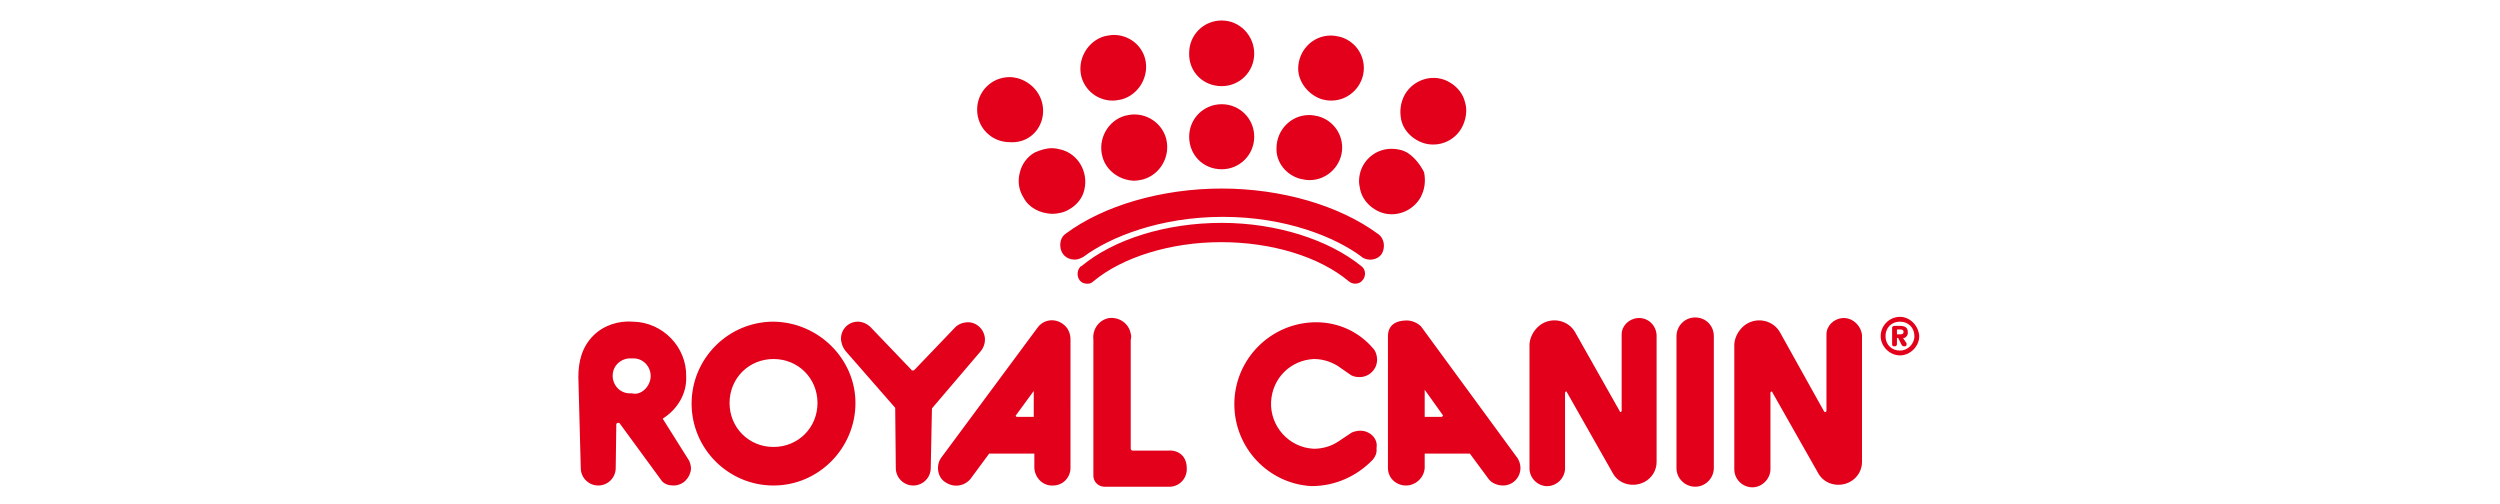 <?xml version="1.0" encoding="UTF-8" standalone="no"?>
<svg
   class="rc-logo"
   style="height: 45px"
   id="Layer_1"
   data-name="Layer 1"
   viewBox="0 0 223 83.75"
   version="1.1"
   sodipodi:docname="2000405.svg"
   inkscape:version="1.1.2 (b8e25be833, 2022-02-05)"
   xmlns:inkscape="http://www.inkscape.org/namespaces/inkscape"
   xmlns:sodipodi="http://sodipodi.sourceforge.net/DTD/sodipodi-0.dtd"
   xmlns="http://www.w3.org/2000/svg"
   xmlns:svg="http://www.w3.org/2000/svg"
   xmlns:rdf="http://www.w3.org/1999/02/22-rdf-syntax-ns#"
   xmlns:cc="http://creativecommons.org/ns#"
   xmlns:dc="http://purl.org/dc/elements/1.1/">
  <defs
     id="defs11" />
  <sodipodi:namedview
     id="namedview9"
     pagecolor="#ffffff"
     bordercolor="#666666"
     borderopacity="1.0"
     inkscape:pageshadow="2"
     inkscape:pageopacity="0.0"
     inkscape:pagecheckerboard="0"
     showgrid="false"
     inkscape:zoom="5.7443946"
     inkscape:cx="111.5"
     inkscape:cy="41.866901"
     inkscape:window-width="1920"
     inkscape:window-height="991"
     inkscape:window-x="-9"
     inkscape:window-y="-9"
     inkscape:window-maximized="1"
     inkscape:current-layer="Layer_1" />
  <title
     id="title2">Royal Canin, здоровое питание для кошек и собак</title>
  <path
     fill="#e2001a"
     d="M98,74.8h-6l0,0c-0.2,0-0.3-0.2-0.3-0.3V56.4c0.1-0.3,0.1-0.7,0-1c-0.3-1.7-1.9-2.8-3.6-2.6  c-1.7,0.3-2.8,1.9-2.6,3.6v22.6c0,0.9,0.7,1.7,1.7,1.8H98c0.1,0,0.2,0,0.3,0c1.6-0.1,2.8-1.5,2.7-3.1C101,75.8,99.7,74.7,98,74.8z   M76.3,54.3l-16,21.6c-0.4,0.5-0.6,1.1-0.6,1.8c0,0.9,0.4,1.9,1.3,2.4c1.4,0.9,3.1,0.6,4.1-0.6l3.1-4.2h7.5v2.4  c0.1,1.7,1.5,3,3.1,2.9l0,0c1.7,0,2.9-1.4,2.9-2.9V56.3c0-0.9-0.4-1.8-1-2.3C79.4,52.8,77.4,52.9,76.3,54.3z M75.6,69.2h-2.8  c-0.1,0-0.2-0.1-0.2-0.2V69l3-4.1C75.6,64.8,75.6,69.2,75.6,69.2z M67.5,56.4c0-1.6-1.3-2.9-2.8-2.9c-0.8,0-1.6,0.3-2.1,0.8  l-6.8,7.1c-0.1,0.1-0.2,0.1-0.3,0.1s-0.2,0-0.2-0.1l-6.8-7.1c-0.5-0.5-1.3-0.9-2.1-0.9c-1.6,0-2.8,1.3-2.8,2.8c0,0.7,0.3,1.5,0.7,2  l8.3,9.5l0.1,10c0,1.6,1.3,2.9,2.9,2.9c1.6,0,2.9-1.3,2.9-2.9l0.2-9.9l8.1-9.5C67.3,57.7,67.5,57,67.5,56.4z M32.4,53.4  c-7.5,0-13.6,6.1-13.6,13.6s6.1,13.6,13.6,13.6S46,74.4,46,66.9C46,59.6,39.9,53.5,32.4,53.4z M32.4,74.2c-4.1,0-7.3-3.2-7.3-7.3  s3.2-7.3,7.3-7.3s7.3,3.2,7.3,7.3C39.7,71,36.5,74.2,32.4,74.2z M175.9,52.8c-1.5,0.1-2.7,1.3-2.7,2.7v12.7c0,0.1-0.1,0.2-0.2,0.2  c-0.1,0-0.1,0-0.1-0.1l-7.4-13.1c-1.1-2-3.7-2.6-5.6-1.4c-1.1,0.7-1.9,2-2,3.3v20.8c0.1,1.7,1.6,2.9,3.1,2.8s2.7-1.3,2.8-2.8V65.2  c0-0.1,0.1-0.2,0.2-0.2s0.1,0,0.1,0.1l7.6,13.4c1,1.9,3.4,2.5,5.3,1.5c1.3-0.7,2-2,2-3.3V55.6C178.9,54,177.6,52.7,175.9,52.8z   M14,69.5c2.4-1.5,4-4.1,3.9-6.9c0,0,0,0,0-0.1c0.1-4.9-3.9-9-8.8-9.1c-2.4-0.2-4.9,0.6-6.6,2.3C0.6,57.6,0,60,0,62.6l0.4,15.1  c0,1.6,1.3,2.9,2.9,2.9s2.9-1.3,2.9-2.9l0.1-7.2l0,0c0-0.2,0.1-0.3,0.3-0.3c0,0,0.1,0,0.2,0l7.1,9.7c0.5,0.5,1.1,0.7,1.9,0.7  c1.6,0,2.8-1.3,2.9-2.8c0-0.4-0.1-0.8-0.3-1.3L14,69.5z M8.9,65.3c-0.2,0-0.3,0-0.5,0c-1.7-0.1-2.8-1.6-2.7-3.1  c0.1-1.7,1.6-2.8,3.1-2.7c0.2,0,0.3,0,0.5,0c1.7,0.1,2.8,1.6,2.7,3.1C11.9,64.2,10.4,65.7,8.9,65.3z M129.8,71.5  c-0.4,0-0.9,0.1-1.4,0.3l-2.4,1.6c-1.1,0.7-2.5,1.1-3.9,1.1c-4.2-0.2-7.3-3.8-7.1-7.8c0.2-3.9,3.2-6.9,7.1-7.1  c1.4,0,2.7,0.4,3.9,1.1l2.3,1.6c0.4,0.2,0.8,0.3,1.4,0.3c1.6,0,2.9-1.3,2.9-2.9l0,0c0-0.6-0.2-1.4-0.7-1.9c-2.3-2.7-5.7-4.3-9.4-4.3  c-7.5,0-13.6,6.1-13.6,13.6l0,0c0,7.2,5.6,13.2,12.8,13.6c3.9,0,7.5-1.6,10.2-4.4c0.4-0.5,0.7-1.1,0.6-1.9  C132.8,72.8,131.4,71.5,129.8,71.5z M185.4,52.7c-1.8,0-3.1,1.5-3.1,3.1v21.9c0,1.8,1.5,3.1,3.1,3.1c1.8,0,3.1-1.5,3.1-3.1V55.8  C188.5,54.1,187.2,52.7,185.4,52.7z M139.9,54.2c-0.6-0.6-1.5-1-2.4-1c-1.8,0-3.1,0.8-3.1,2.6v21.9l0,0c0,1.7,1.4,2.9,3,2.9  s3-1.3,3.1-2.9v-2.4h7.5l3.1,4.2c0.5,0.7,1.5,1.1,2.4,1.1c1.7,0,2.9-1.4,2.9-2.9c0-0.6-0.2-1.3-0.6-1.8L139.9,54.2z M143.5,69  c0,0.1-0.1,0.2-0.2,0.2h-2.8v-4.5l3,4.2C143.6,68.9,143.6,68.9,143.5,69z M209.9,52.8c-1.5,0.1-2.7,1.3-2.7,2.7v12.7  c0,0.1-0.1,0.2-0.2,0.2c-0.1,0-0.1,0-0.2-0.1l-7.3-13.1c-1.1-2-3.7-2.6-5.6-1.4c-1.1,0.7-1.9,2-2,3.3v20.8c0,1.7,1.4,3,3,3  s3-1.4,3-3V65.2c0-0.1,0.1-0.2,0.2-0.2s0.1,0,0.1,0.1l7.6,13.4c1,1.9,3.4,2.5,5.3,1.5c1.3-0.7,2-2,2-3.3V55.6  C212.9,54,211.5,52.7,209.9,52.8z M220.7,55.3c0-0.1,0-0.1,0-0.2c0-0.8-0.6-1-1.3-1h-0.9c-0.3,0-0.4,0.2-0.4,0.3v2.7  c0,0.3,0.1,0.4,0.4,0.4s0.4-0.2,0.4-0.4v-1h0.2l0.5,1c0.1,0.2,0.2,0.4,0.5,0.4s0.4-0.1,0.4-0.3c0-0.1,0-0.1,0-0.2l-0.6-0.9  C220.3,56.2,220.7,55.7,220.7,55.3z M219.5,55.5h-0.6v-0.8h0.6c0.3,0,0.5,0.1,0.5,0.4S219.8,55.5,219.5,55.5z M219.4,52.6  L219.4,52.6c-1.8,0-3.2,1.5-3.2,3.2s1.5,3.2,3.2,3.2s3.2-1.5,3.2-3.2C222.5,54.1,221.1,52.6,219.4,52.6z M219.4,58.2L219.4,58.2  c-1.4,0-2.4-1-2.4-2.4s1-2.4,2.4-2.4s2.4,1,2.4,2.4C221.8,57.1,220.7,58.2,219.4,58.2z"
     style="fill:#e2001a"
     id="path4" />
  <path
     fill="#e2001a"
     d="M132.7,38.8c-6.4-4.7-16-7.5-25.9-7.5s-19.6,2.8-25.9,7.5c-0.6,0.4-0.9,1.1-0.9,1.9c0,1.4,1,2.4,2.4,2.4l0,0  c0.5,0,1-0.2,1.5-0.5C88.2,39.4,96.5,36,107,36s18.7,3.4,23,6.6l0.1,0.1c1,0.7,2.6,0.5,3.3-0.6C134,41,133.8,39.5,132.7,38.8z   M106.8,37c-9.2,0-17.9,2.7-23.3,7.2c0,0,0,0-0.1,0c-0.6,0.6-0.7,1.6-0.2,2.3c0.3,0.4,0.7,0.6,1.3,0.6c0.4,0,0.7-0.1,1-0.4  c4.8-4,12.8-6.5,21.2-6.5s16.3,2.4,21.2,6.5c0.7,0.6,1.8,0.5,2.3-0.2c0.6-0.7,0.5-1.8-0.2-2.3C124.6,39.8,115.9,37,106.8,37z   M71.8,12.8L71.8,12.8L71.8,12.8L71.8,12.8z M77,19.7c0.7-2.9-1-5.8-4-6.7c-0.4-0.1-0.9-0.2-1.4-0.2c-3,0-5.4,2.4-5.4,5.4  s2.4,5.4,5.4,5.4C74.3,23.8,76.4,22.1,77,19.7z M106.8,28.1c3,0,5.4-2.4,5.4-5.4s-2.4-5.4-5.4-5.4s-5.4,2.4-5.4,5.4  S103.7,28.1,106.8,28.1z M106.8,14.3c3,0,5.4-2.4,5.4-5.4s-2.4-5.5-5.4-5.5s-5.4,2.4-5.4,5.4C101.3,11.9,103.7,14.3,106.8,14.3z   M90.8,19.2C87.9,20,86.2,23.1,87,26c0.6,2.3,2.8,3.9,5.2,4h0.1c0.4,0,0.9-0.1,1.4-0.2c2.9-0.8,4.6-3.8,3.9-6.7  C97,20.7,94.8,19,92.3,19C91.7,19,91.3,19.1,90.8,19.2z M84,31.5c0.7-2.9-1-6-4-6.7c-0.4-0.1-0.9-0.2-1.4-0.2l0,0  c-0.9,0-1.9,0.3-2.8,0.7c-1.3,0.7-2.2,2-2.5,3.3c-0.4,1.5-0.2,2.9,0.6,4.2c0.9,1.7,2.7,2.6,4.7,2.7c0.9,0,2-0.2,2.8-0.7  C82.7,34.1,83.7,32.9,84,31.5z M119.9,29.7c0.5,0.1,0.9,0.2,1.5,0.2c3,0,5.4-2.5,5.4-5.4c0-2.5-1.7-4.6-4-5.2  c-0.5-0.1-0.9-0.2-1.5-0.2c-3,0-5.4,2.5-5.4,5.5C115.8,26.9,117.5,29.1,119.9,29.7z M123.5,16.5c0.4,0.1,0.9,0.2,1.5,0.2  c3,0,5.4-2.5,5.4-5.4c0-2.5-1.7-4.6-4-5.2c-0.5-0.1-0.9-0.2-1.5-0.2c-3,0-5.4,2.5-5.4,5.5C119.5,13.6,121.2,15.8,123.5,16.5z   M137.7,25.4c-0.8-0.5-1.8-0.7-2.7-0.7c-3,0-5.4,2.4-5.4,5.4c0,0.4,0.1,0.9,0.2,1.4c0.3,1.4,1.3,2.6,2.5,3.3c2.6,1.6,6,0.6,7.5-2  c0.7-1.3,0.9-2.7,0.6-4.2C139.8,27.4,138.9,26.2,137.7,25.4z M147.2,17c-0.3-1.4-1.3-2.6-2.5-3.3c-2.6-1.6-6-0.6-7.5,2  c-0.7,1.3-0.9,2.7-0.6,4.2c0.3,1.4,1.3,2.6,2.5,3.3c2.6,1.6,6,0.7,7.5-1.9C147.4,19.9,147.6,18.2,147.2,17z M88.7,16.7L88.7,16.7  c0.5,0,1-0.1,1.5-0.2c2.9-0.8,4.6-3.9,3.9-6.7c-0.6-2.4-2.8-4-5.2-4c-0.5,0-0.9,0.1-1.5,0.2c-2.9,0.8-4.6,3.9-3.9,6.7  C84.1,15,86.2,16.7,88.7,16.7z"
     style="fill:#e2001a"
     id="path6" />
</svg>
